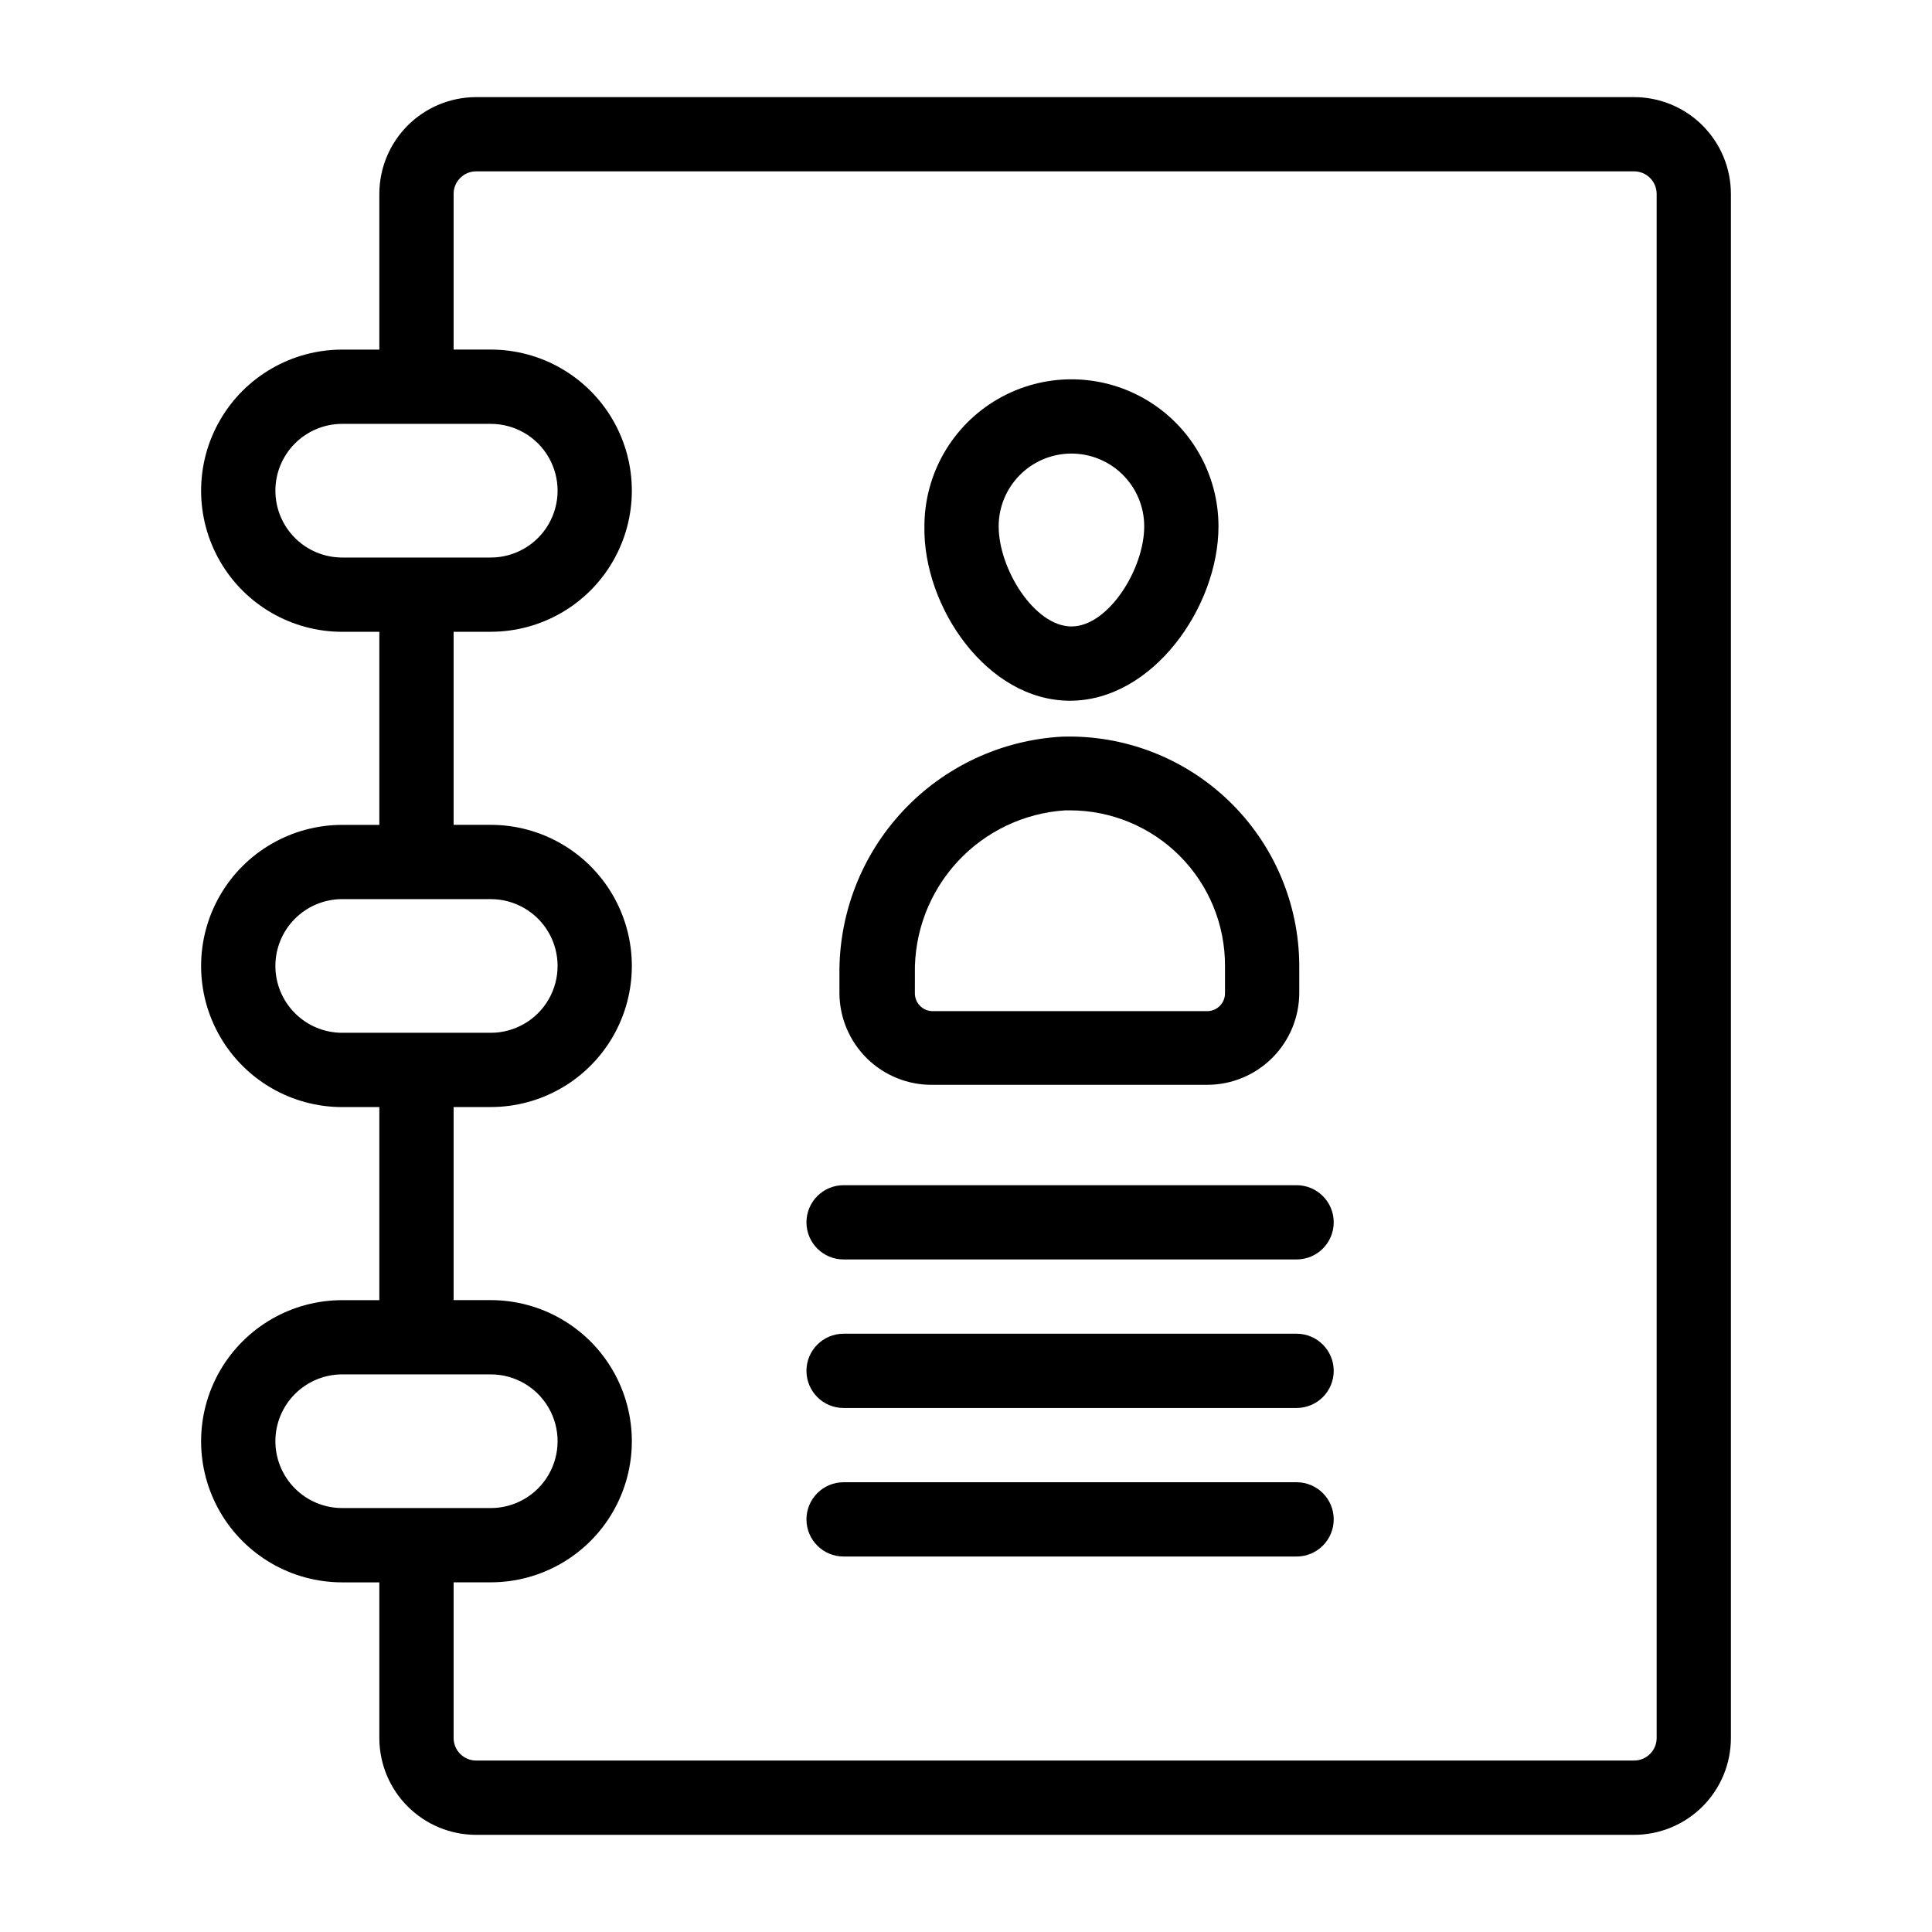 <?xml version="1.0" encoding="UTF-8"?>
<!-- Uploaded to: ICON Repo, www.iconrepo.com, Generator: ICON Repo Mixer Tools -->
<svg fill="#000000" width="800px" height="800px" version="1.1" viewBox="144 144 512 512" xmlns="http://www.w3.org/2000/svg">
 <g>
  <path d="m577.12 169.74h-307.01c-6.777 0.02-13.273 2.723-18.066 7.516-4.793 4.793-7.496 11.289-7.516 18.066v41.328h-9.84c-13.359 0-25.703 7.129-32.383 18.699-6.68 11.566-6.68 25.82 0 37.391 6.68 11.57 19.023 18.695 32.383 18.695h9.84v51.168h-9.84c-13.359 0-25.703 7.129-32.383 18.695-6.68 11.57-6.68 25.824 0 37.395 6.68 11.57 19.023 18.695 32.383 18.695h9.84v51.168h-9.84c-13.359 0-25.703 7.129-32.383 18.695-6.68 11.57-6.68 25.824 0 37.395 6.68 11.566 19.023 18.695 32.383 18.695h9.84v41.328c0.02 6.777 2.723 13.273 7.516 18.066s11.289 7.496 18.066 7.516h307.01c6.781-0.02 13.277-2.723 18.07-7.516s7.496-11.289 7.516-18.066v-409.35c-0.02-6.777-2.723-13.273-7.516-18.066-4.793-4.793-11.289-7.496-18.07-7.516zm-360.14 104.3c0-4.699 1.867-9.203 5.188-12.523 3.324-3.324 7.828-5.188 12.527-5.188h39.359c6.328 0 12.176 3.375 15.34 8.855 3.164 5.481 3.164 12.23 0 17.711-3.164 5.481-9.012 8.855-15.34 8.855h-39.359c-4.699 0-9.203-1.867-12.527-5.188-3.32-3.32-5.188-7.828-5.188-12.523zm0 125.95c0-4.699 1.867-9.203 5.188-12.527 3.324-3.32 7.828-5.188 12.527-5.188h39.359c6.328 0 12.176 3.379 15.34 8.855 3.164 5.481 3.164 12.234 0 17.715-3.164 5.481-9.012 8.855-15.34 8.855h-39.359c-4.699 0-9.203-1.867-12.527-5.188-3.32-3.324-5.188-7.828-5.188-12.523zm0 125.95v-0.004c0-4.695 1.867-9.199 5.188-12.523 3.324-3.32 7.828-5.188 12.527-5.188h39.359c6.328 0 12.176 3.375 15.34 8.855 3.164 5.481 3.164 12.234 0 17.715-3.164 5.477-9.012 8.855-15.34 8.855h-39.359c-4.699 0-9.203-1.867-12.527-5.188-3.32-3.324-5.188-7.828-5.188-12.527zm366.05 78.719c-0.043 3.242-2.66 5.859-5.906 5.902h-307.01c-3.242-0.043-5.859-2.66-5.902-5.902v-41.328h9.84c13.359 0 25.703-7.129 32.383-18.695 6.68-11.57 6.68-25.824 0-37.395-6.68-11.566-19.023-18.695-32.383-18.695h-9.84v-51.168h9.84c13.359 0 25.703-7.125 32.383-18.695 6.68-11.57 6.68-25.824 0-37.395-6.68-11.566-19.023-18.695-32.383-18.695h-9.84v-51.168h9.84c13.359 0 25.703-7.125 32.383-18.695 6.68-11.57 6.68-25.824 0-37.391-6.68-11.57-19.023-18.699-32.383-18.699h-9.84v-41.328c0.043-3.242 2.66-5.859 5.902-5.902h307.01c3.246 0.043 5.863 2.66 5.906 5.902z"/>
  <path d="m427.55 329.7c21.965 0 39.359-24.875 39.359-46.207v-0.004c0-13.922-7.426-26.785-19.484-33.746-12.055-6.961-26.91-6.961-38.965 0-12.055 6.961-19.484 19.824-19.484 33.746-0.391 21.332 16.609 46.211 38.574 46.211zm0-65.496c5.184-0.105 10.191 1.879 13.891 5.508 3.703 3.629 5.789 8.594 5.789 13.777 0 11.336-9.523 26.527-19.285 26.527-9.762 0-19.285-15.191-19.285-26.527h-0.004c0-5.047 1.977-9.895 5.512-13.5 3.531-3.606 8.336-5.684 13.383-5.785z"/>
  <path d="m391.18 431.49h72.738-0.004c6.473 0 12.68-2.574 17.258-7.148 4.574-4.578 7.148-10.785 7.148-17.258v-7.082c-0.035-16.496-6.754-32.27-18.621-43.723s-27.871-17.605-44.355-17.051c-16.031 0.91-31.094 7.961-42.059 19.691-10.969 11.727-16.992 27.23-16.824 43.285v5.117c0.062 6.484 2.703 12.68 7.34 17.215 4.641 4.535 10.891 7.035 17.379 6.953zm-4.723-29.52-0.004-0.004c-0.184-10.941 3.852-21.531 11.27-29.578 7.414-8.047 17.645-12.93 28.566-13.637h1.258c10.926 0 21.402 4.352 29.113 12.09 7.711 7.742 12.02 18.234 11.977 29.16v7.242c0 2.606-2.113 4.723-4.723 4.723h-72.734c-2.609 0-4.727-2.117-4.727-4.723z"/>
  <path d="m487.61 458.09h-120.05c-5.434 0-9.84 4.406-9.84 9.84s4.406 9.84 9.84 9.84h120.05c5.434 0 9.84-4.406 9.84-9.84s-4.406-9.84-9.84-9.84z"/>
  <path d="m487.61 497.45h-120.05c-5.434 0-9.84 4.406-9.84 9.84 0 5.438 4.406 9.84 9.84 9.84h120.05c5.434 0 9.84-4.402 9.84-9.84 0-5.434-4.406-9.84-9.84-9.84z"/>
  <path d="m487.61 536.81h-120.05c-5.434 0-9.84 4.406-9.84 9.844 0 5.434 4.406 9.84 9.84 9.84h120.05c5.434 0 9.84-4.406 9.84-9.84 0-5.438-4.406-9.844-9.84-9.844z"/>
 </g>
</svg>